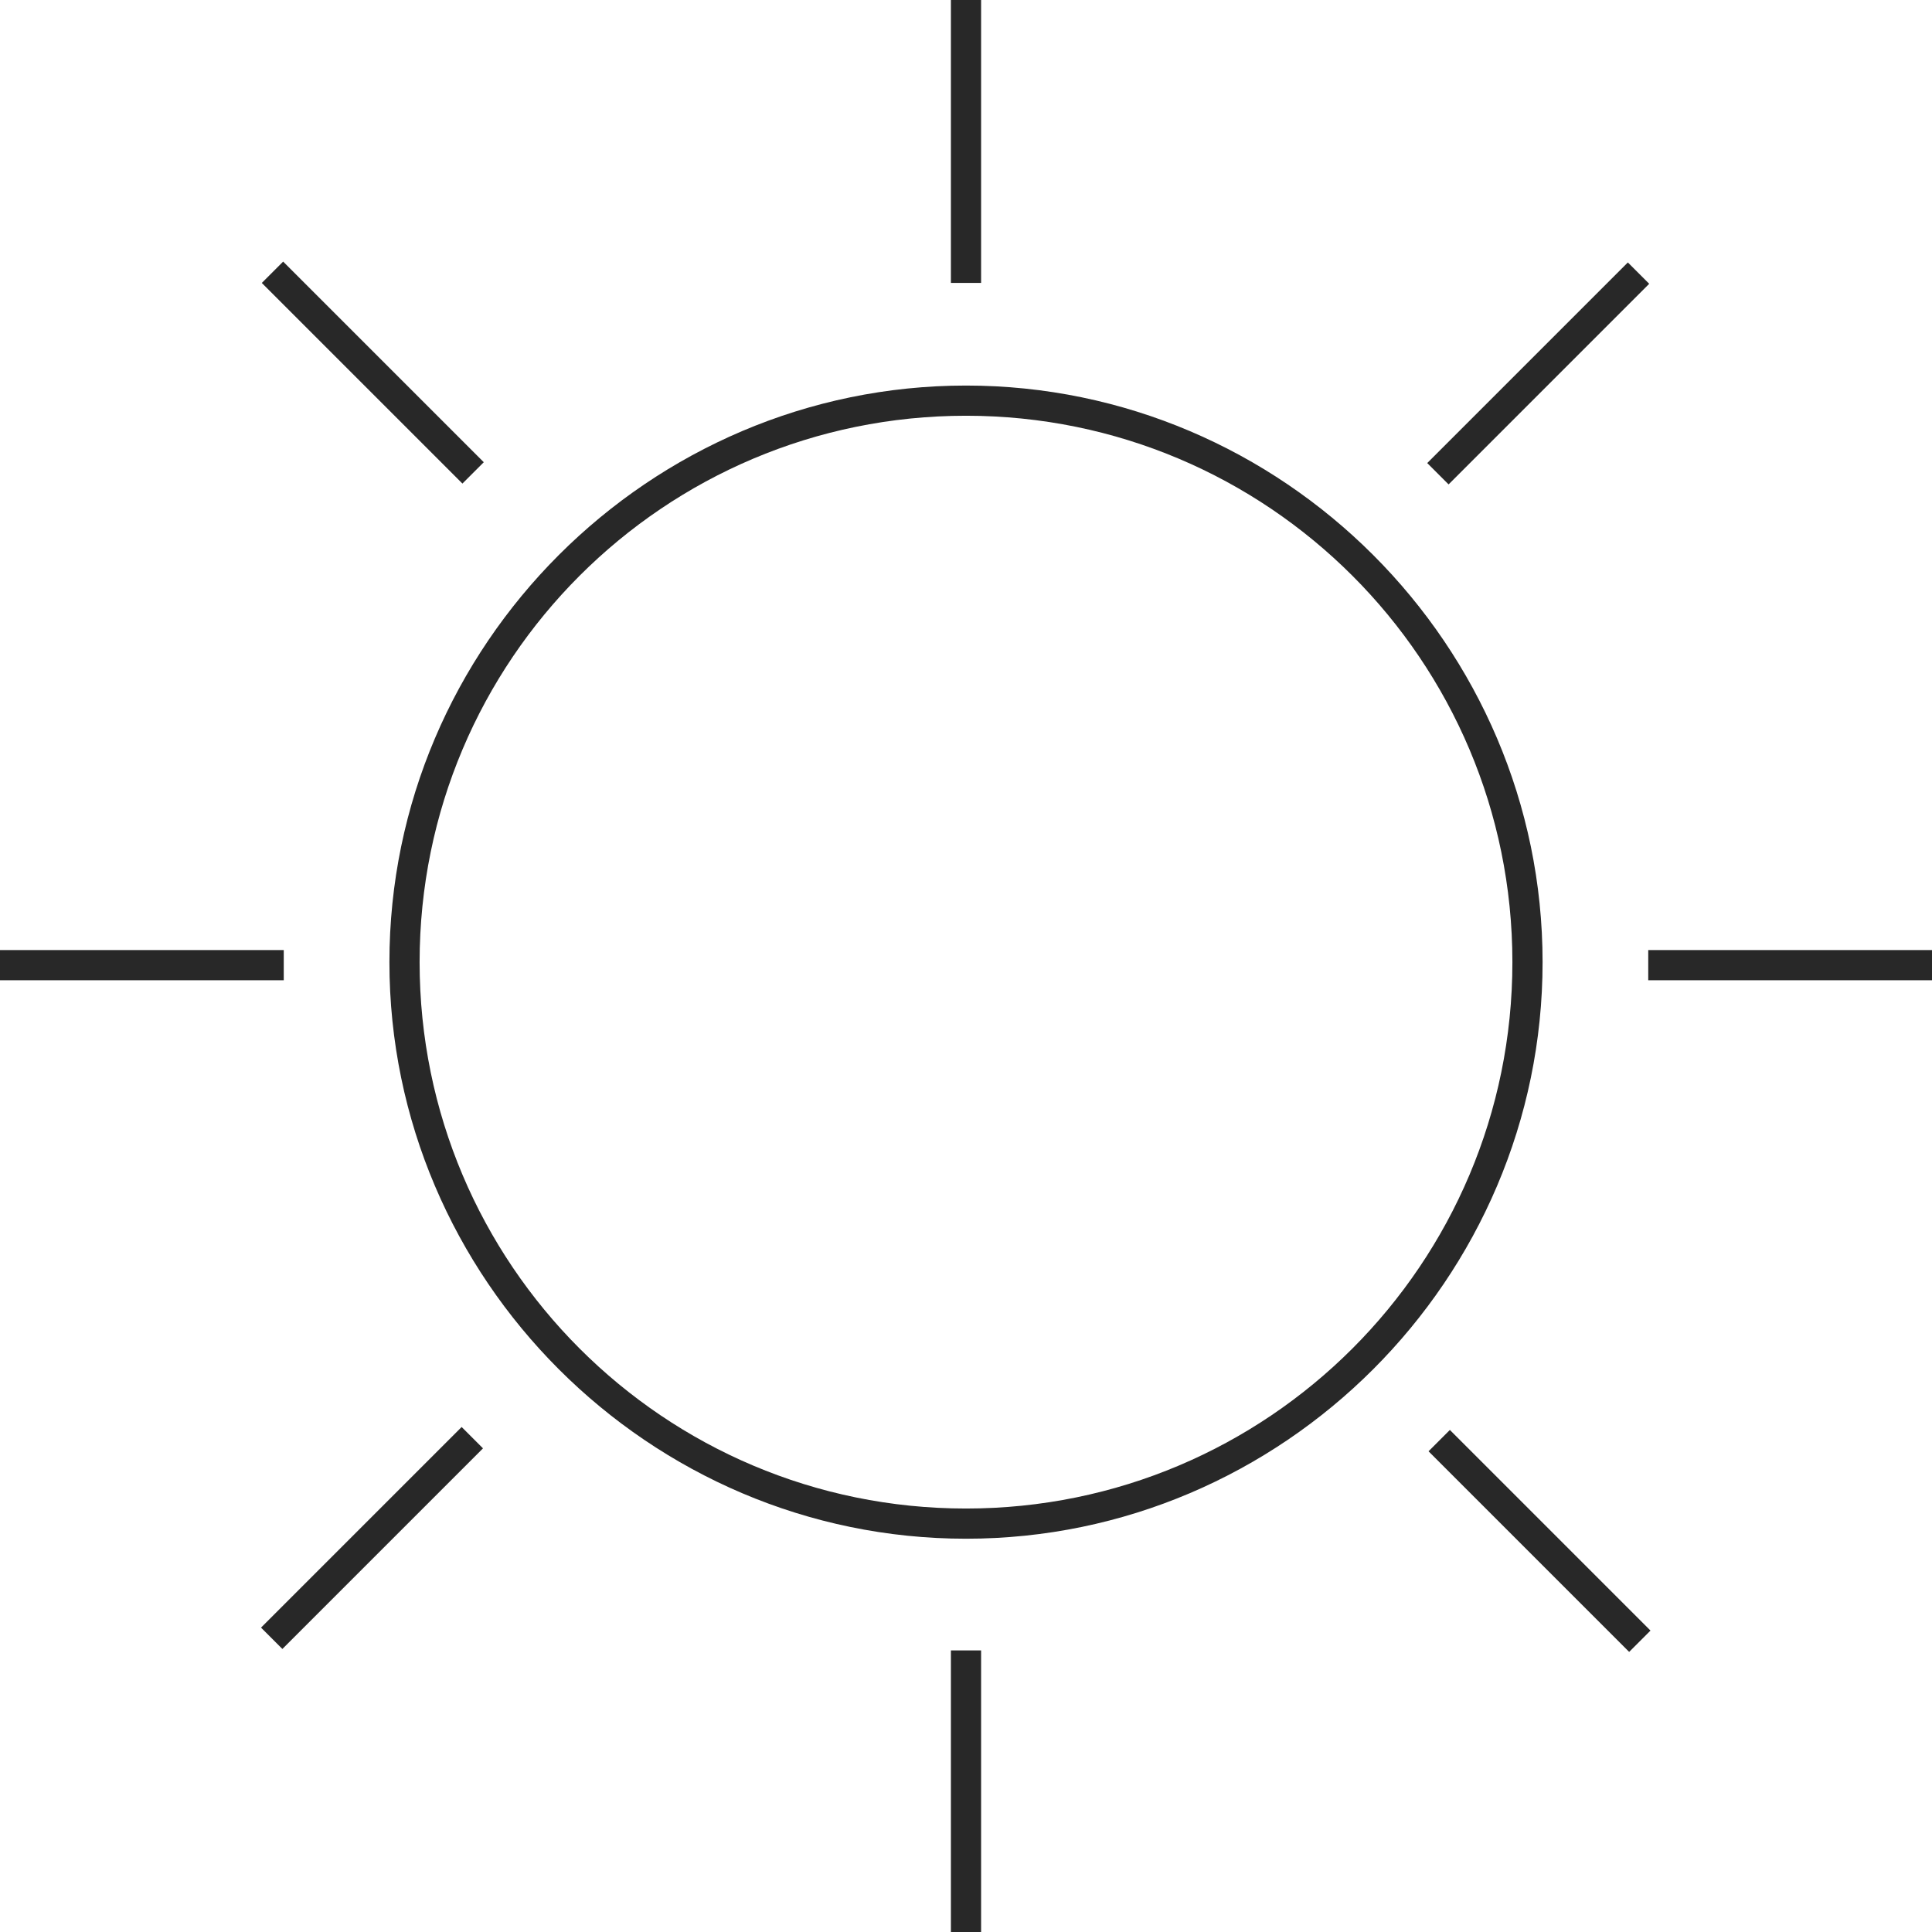 <?xml version="1.0" encoding="utf-8"?>
<!-- Generator: Adobe Illustrator 24.2.1, SVG Export Plug-In . SVG Version: 6.00 Build 0)  -->
<svg version="1.1" id="Layer_1" xmlns="http://www.w3.org/2000/svg" xmlns:xlink="http://www.w3.org/1999/xlink" x="0px" y="0px"
	 viewBox="0 0 64 64" style="enable-background:new 0 0 64 64;" xml:space="preserve">
<style type="text/css">
	.st0{fill:none;}
	.st1{fill:#282828;}
	.st2{fill:none;stroke:#282828;}
</style>
<g id="Group_63_2_" transform="translate(-57 -3069.228)">
	<g>
		<circle class="st0" cx="89" cy="3101.1" r="18.7"/>
	</g>
	<g>
		<path class="st1" d="M89,3083c10,0,18.1,8.1,18.1,18.1s-8.1,18.1-18.1,18.1s-18.1-8.1-18.1-18.1S79,3083,89,3083 M89,3082
			c-10.5,0-19.1,8.6-19.1,19.1s8.6,19.1,19.1,19.1s19.1-8.6,19.1-19.1S99.5,3082,89,3082L89,3082z"/>
	</g>
	<g id="Path_121_2_">
		<rect x="88.5" y="3069.2" class="st1" width="1" height="9.4"/>
	</g>
	<g id="Path_122_2_">
		<rect x="88.5" y="3123.9" class="st1" width="1" height="9.4"/>
	</g>
	<g id="Path_123_2_">
		
			<rect x="103.6" y="3081.4" transform="matrix(0.707 -0.707 0.707 0.707 -2147.516 979.263)" class="st1" width="9.4" height="1"/>
	</g>
	<g id="Path_124_2_">
		
			<rect x="65" y="3120" transform="matrix(0.707 -0.707 0.707 0.707 -2186.148 963.26)" class="st1" width="9.4" height="1"/>
	</g>
	<g id="Path_125_2_">
		<rect x="111.6" y="3100.7" class="st1" width="9.4" height="1"/>
	</g>
	<g id="Path_126_2_">
		<rect x="57" y="3100.7" class="st1" width="9.4" height="1"/>
	</g>
	<g id="Path_127_2_">
		
			<rect x="107.8" y="3115.9" transform="matrix(0.707 -0.707 0.707 0.707 -2174.834 990.577)" class="st1" width="1" height="9.4"/>
	</g>
	<g id="Path_128_2_">
		
			<rect x="69.2" y="3077.2" transform="matrix(0.707 -0.707 0.707 0.707 -2158.832 951.945)" class="st1" width="1" height="9.4"/>
	</g>
</g>
</svg>
